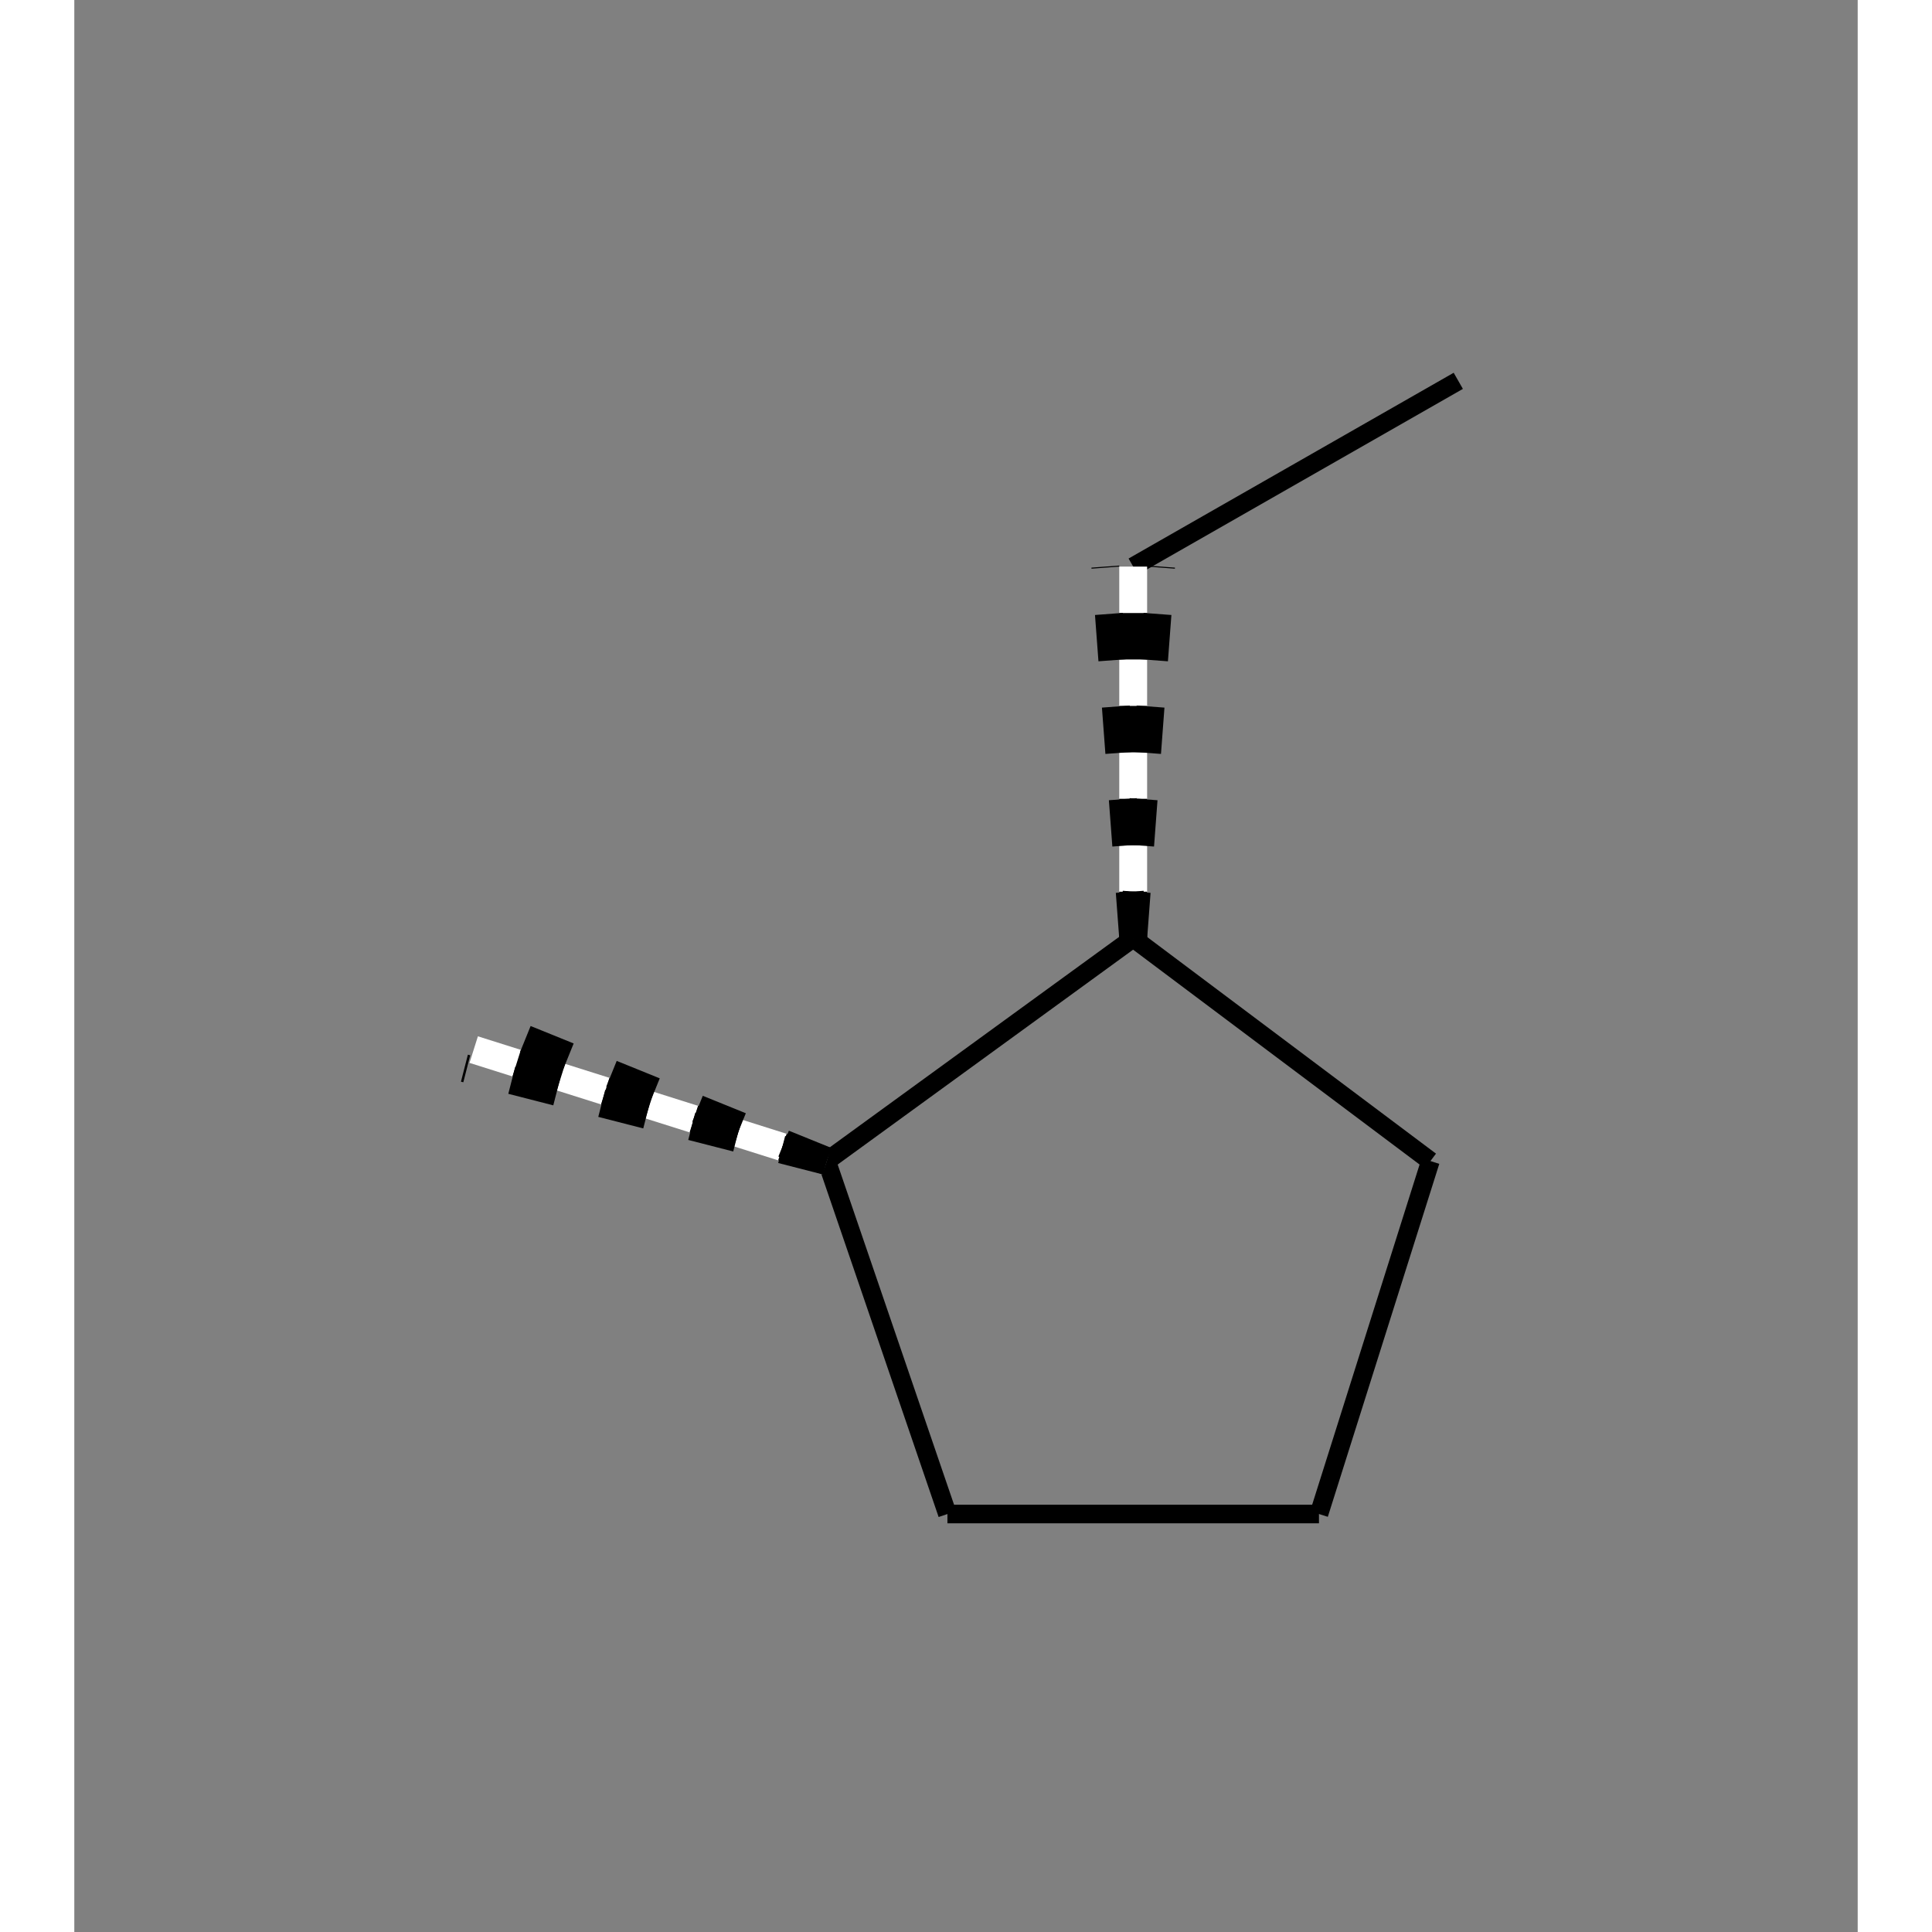 <?xml version="1.0" standalone="yes"?><!DOCTYPE svg PUBLIC "-//W3C//DTD SVG 1.1//EN" "http://www.w3.org/Graphics/SVG/1.1/DTD/svg11.dtd"><svg width="6cm" height="6cm" viewBox="0 0 192 208" xmlns="http://www.w3.org/2000/svg" version="1.2" baseProfile="tiny"><rect x="0" y="0" width="192" height="208" fill="#808080" stroke="none"/><title>Image of </title>
<line x1="114" y1="61" x2="149" y2="41" stroke-width="2" stroke="black"/>
<line x1="114" y1="101" x2="114" y2="61" stroke-width="3" stroke="white"/>
<line x1="114" y1="101" x2="114" y2="61" stroke-width="3" stroke="black" stroke-dasharray="5,5"/>
<line x1="114" y1="101" x2="111" y2="61" stroke-width="3" stroke="black" stroke-dasharray="5,5"/>
<line x1="114" y1="101" x2="117" y2="61" stroke-width="3" stroke="black" stroke-dasharray="5,5"/>
<line x1="114" y1="101" x2="81" y2="125" stroke-width="2" stroke="black"/>
<line x1="81" y1="125" x2="94" y2="163" stroke-width="2" stroke="black"/>
<line x1="94" y1="163" x2="134" y2="163" stroke-width="2" stroke="black"/>
<line x1="134" y1="163" x2="146" y2="125" stroke-width="2" stroke="black"/>
<line x1="114" y1="101" x2="146" y2="125" stroke-width="2" stroke="black"/>
<line x1="81" y1="125" x2="43" y2="113" stroke-width="3" stroke="white"/>
<line x1="81" y1="125" x2="43" y2="113" stroke-width="3" stroke="black" stroke-dasharray="5,5"/>
<line x1="81" y1="125" x2="42" y2="115" stroke-width="3" stroke="black" stroke-dasharray="5,5"/>
<line x1="81" y1="125" x2="44" y2="110" stroke-width="3" stroke="black" stroke-dasharray="5,5"/>
</svg>